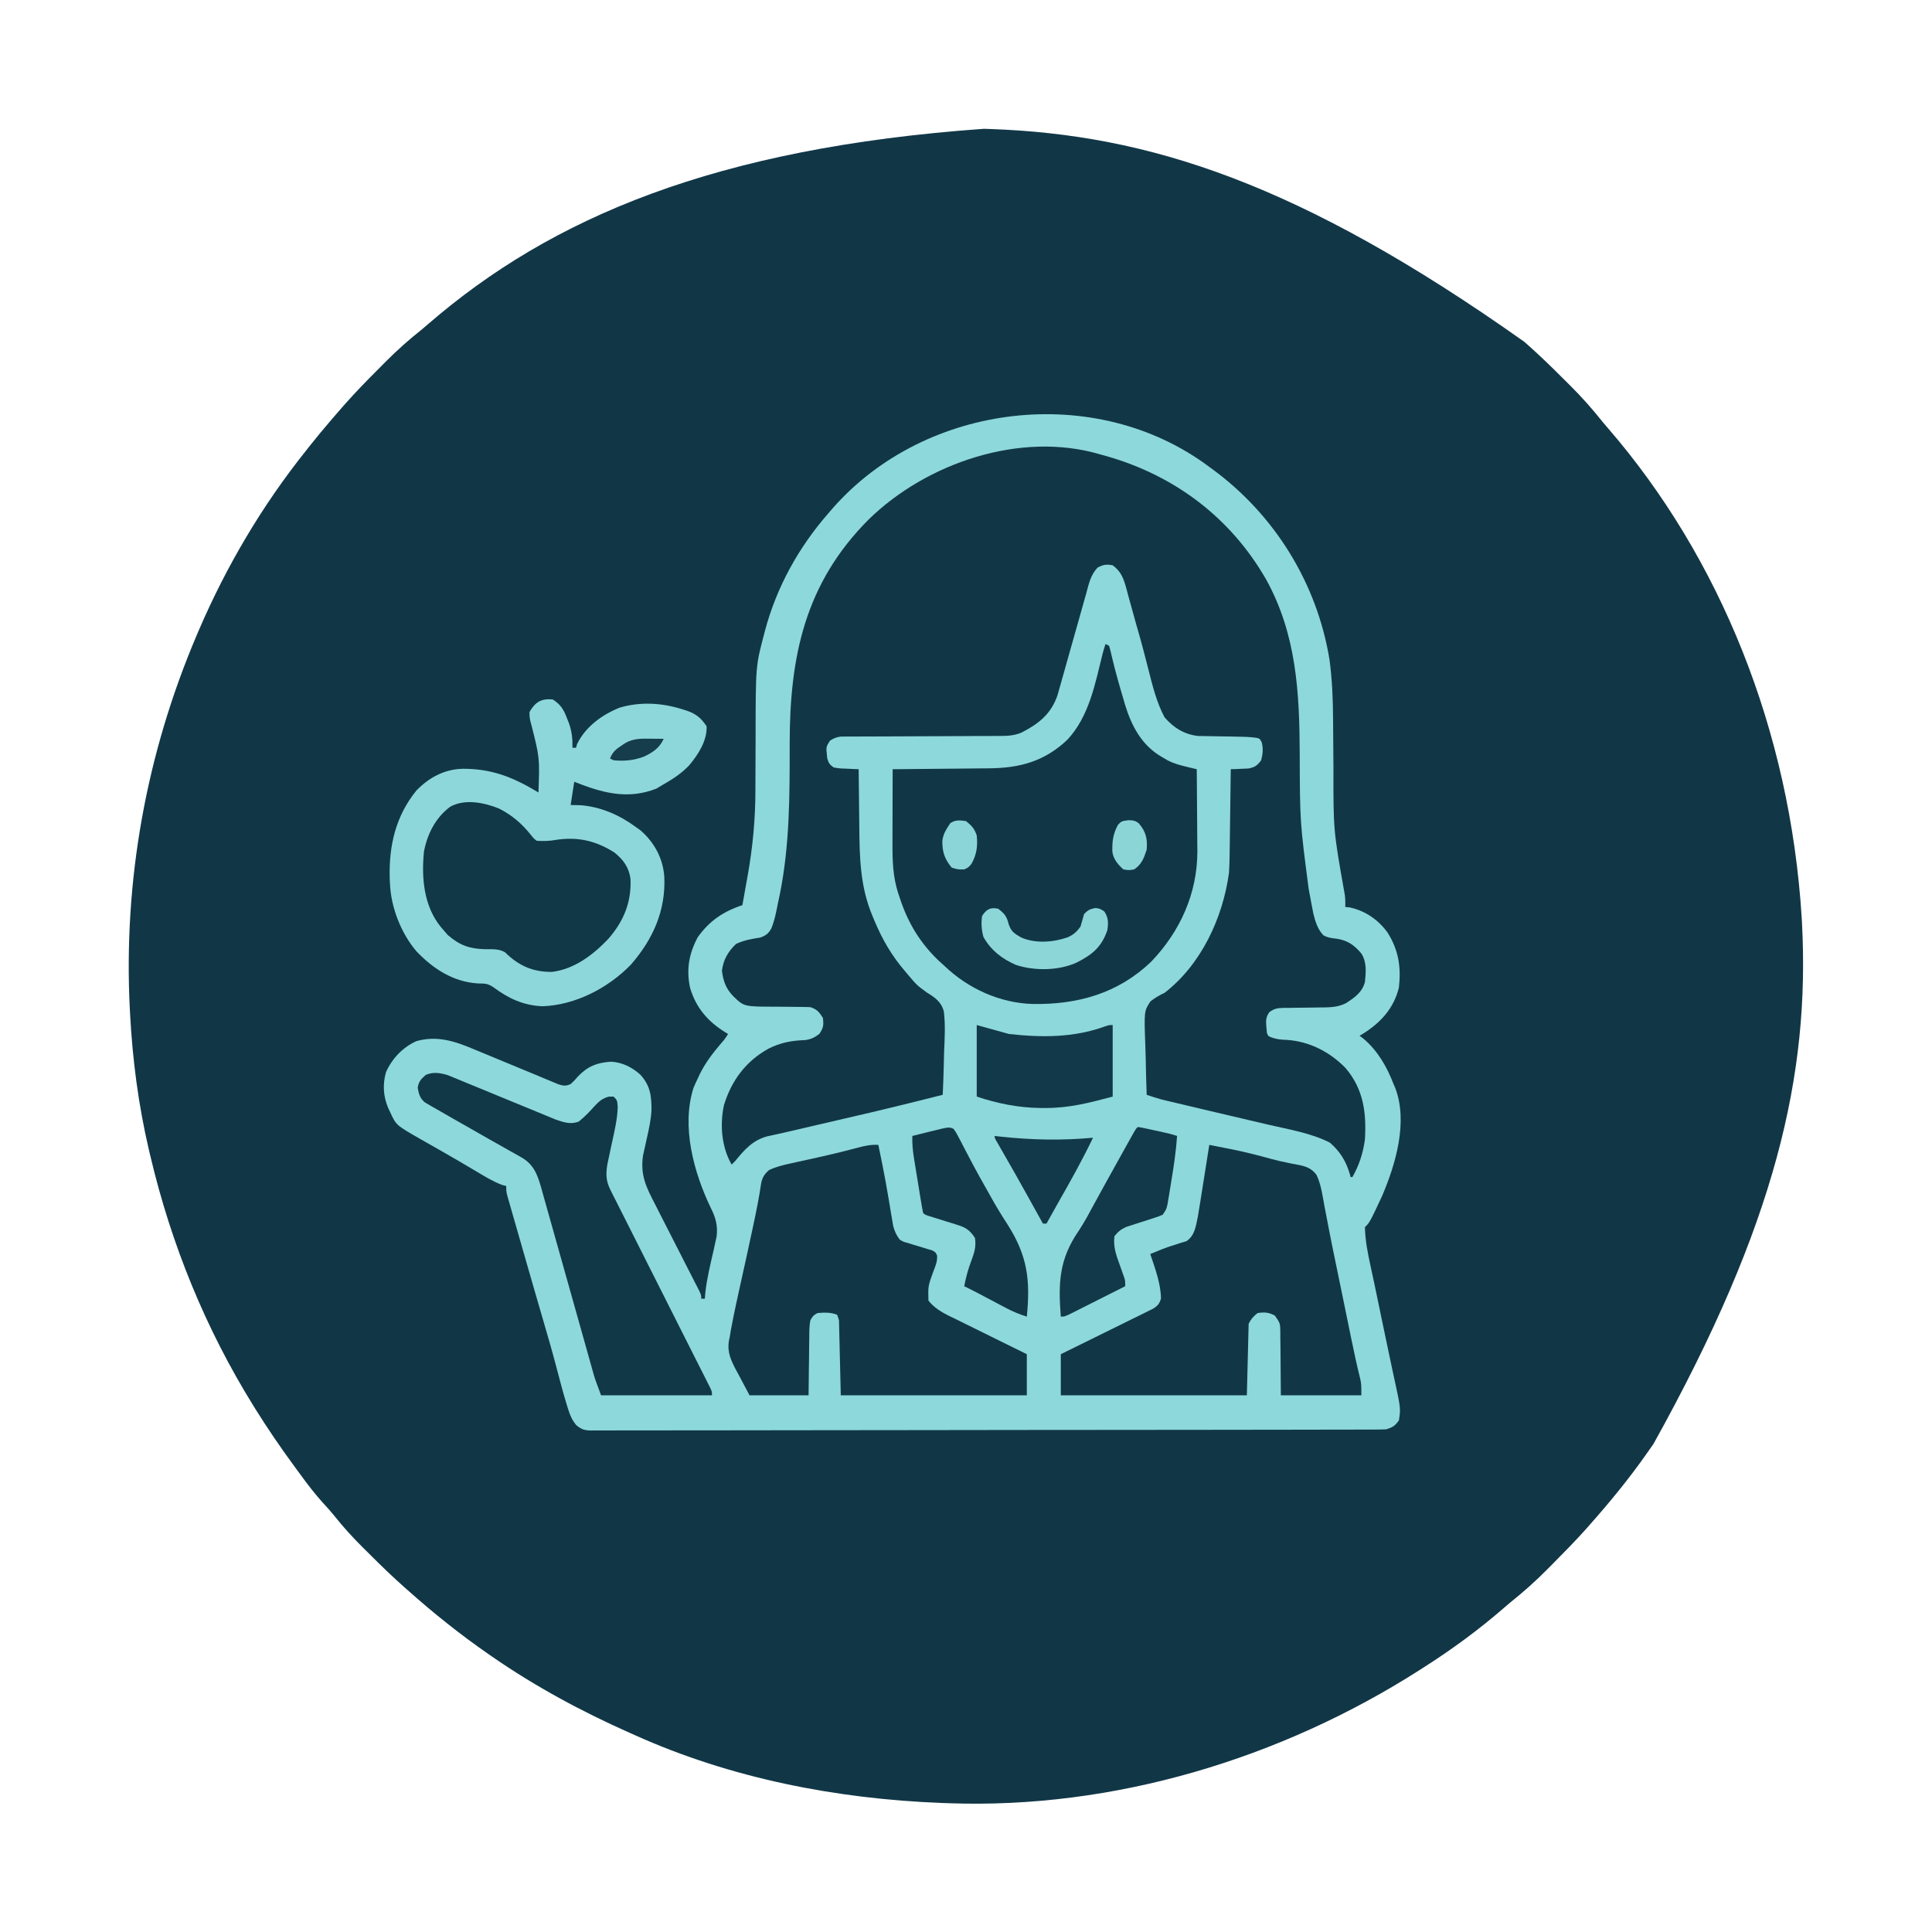 <?xml version="1.0" encoding="UTF-8"?>
<svg version="1.1" xmlns="http://www.w3.org/2000/svg" width="1080" height="1080">
<path d="M0 0 C1.235 0.041 2.47 0.082 3.742 0.125 C91.721 3.23 176.456 30.088 302 119 C302.738 119.649 303.476 120.298 304.236 120.966 C310.684 126.69 316.848 132.661 322.941 138.756 C324.559 140.371 326.185 141.979 327.811 143.586 C334.328 150.068 340.278 156.793 346 164 C346.947 165.125 347.9 166.244 348.863 167.355 C411.318 239.572 450.724 336.022 457.188 441.438 C457.231 442.234 457.274 443.031 457.318 443.852 C461.787 528.771 442.762 612.1 374.279 735.199 C373.005 736.992 371.744 738.794 370.484 740.598 C360.787 754.415 350.191 767.37 339 780 C338.188 780.926 337.376 781.851 336.539 782.805 C330.581 789.457 324.316 795.812 318.026 802.149 C317.026 803.157 316.028 804.167 315.031 805.178 C308.371 811.922 301.416 818.085 294 824 C292.922 824.912 291.849 825.83 290.785 826.758 C276.745 838.965 261.69 850.01 246 860 C245.242 860.486 244.484 860.973 243.703 861.474 C166.074 911.12 72.569 939.425 -20 936 C-21.267 935.954 -22.534 935.907 -23.839 935.859 C-82.396 933.584 -141.333 922.138 -195 898 C-195.923 897.59 -196.847 897.18 -197.798 896.758 C-224.848 884.738 -250.644 870.859 -275 854 C-275.563 853.612 -276.126 853.223 -276.707 852.823 C-292.562 841.839 -307.609 829.835 -322 817 C-322.738 816.35 -323.476 815.699 -324.236 815.029 C-330.531 809.438 -336.563 803.623 -342.514 797.671 C-344.059 796.128 -345.612 794.593 -347.166 793.059 C-352.807 787.448 -358.069 781.714 -363.011 775.462 C-365.081 772.899 -367.261 770.479 -369.5 768.062 C-373.907 763.208 -377.842 758.097 -381.694 752.794 C-383.145 750.801 -384.608 748.817 -386.07 746.832 C-393.433 736.791 -400.407 726.562 -407 716 C-407.381 715.392 -407.762 714.783 -408.154 714.156 C-435.074 670.875 -454.321 623.587 -466 574 C-466.345 572.553 -466.345 572.553 -466.698 571.078 C-472.612 545.917 -475.96 520.168 -477.312 494.375 C-477.352 493.629 -477.391 492.882 -477.432 492.113 C-481.077 420.22 -468.208 349.193 -440 283 C-439.647 282.17 -439.294 281.341 -438.931 280.486 C-423.54 244.604 -403.397 210.507 -379 180 C-378.352 179.171 -377.703 178.342 -377.035 177.488 C-373.156 172.562 -369.136 167.765 -365.062 163 C-364.364 162.182 -364.364 162.182 -363.651 161.348 C-362.11 159.557 -360.558 157.776 -359 156 C-358.357 155.267 -357.714 154.533 -357.052 153.778 C-351.323 147.325 -345.344 141.157 -339.244 135.059 C-337.629 133.441 -336.021 131.815 -334.414 130.189 C-327.932 123.672 -321.207 117.722 -314 112 C-312.875 111.053 -311.756 110.1 -310.645 109.137 C-241.828 49.622 -150.055 10.693 0 0 Z " fill="#113747" transform="translate(550,72)"/>
<path d="M0 0 C0.796 0.581 0.796 0.581 1.608 1.173 C36.496 26.701 60.214 64.97 67.188 107.688 C68.703 118.87 69.146 130.014 69.199 141.284 C69.211 143.615 69.231 145.947 69.252 148.278 C69.313 154.897 69.367 161.517 69.401 168.136 C69.358 203.14 69.358 203.14 75.449 237.484 C76.083 240.378 76.091 243.047 76 246 C76.825 246.083 77.65 246.165 78.5 246.25 C87.234 248.122 94.568 253.208 99.766 260.465 C105.854 270.292 107.267 279.619 106 291 C103.149 302.747 95.738 310.74 85.688 317.004 C85.131 317.333 84.574 317.661 84 318 C84.732 318.545 85.464 319.091 86.219 319.652 C94.123 326.324 99.356 335.44 103 345 C103.318 345.728 103.637 346.457 103.965 347.207 C111.18 366.193 104.191 389.725 96.621 407.539 C89.713 422.287 89.713 422.287 87 425 C87.155 432.418 88.599 439.655 90.188 446.875 C90.642 449 91.097 451.125 91.551 453.25 C91.789 454.355 92.027 455.459 92.272 456.598 C93.759 463.548 95.184 470.511 96.615 477.473 C97.869 483.566 99.136 489.655 100.442 495.737 C101.099 498.804 101.748 501.872 102.397 504.941 C102.712 506.419 103.03 507.897 103.352 509.373 C107.028 526.254 107.028 526.254 106 533 C103.809 536.098 102.589 536.804 99 538 C96.53 538.099 94.087 538.141 91.617 538.137 C90.855 538.14 90.094 538.142 89.309 538.145 C86.736 538.153 84.162 538.153 81.589 538.154 C79.734 538.158 77.879 538.162 76.024 538.167 C70.909 538.179 65.795 538.185 60.681 538.189 C55.171 538.195 49.662 538.207 44.153 538.218 C30.841 538.242 17.53 538.257 4.218 538.27 C0.461 538.273 -3.296 538.277 -7.054 538.281 C-30.371 538.307 -53.688 538.329 -77.005 538.341 C-82.408 538.344 -87.81 538.347 -93.212 538.35 C-94.219 538.351 -94.219 538.351 -95.246 538.351 C-117.017 538.363 -138.788 538.394 -160.559 538.436 C-183.568 538.48 -206.577 538.506 -229.587 538.511 C-242.133 538.515 -254.679 538.526 -267.225 538.559 C-277.906 538.587 -288.587 538.598 -299.267 538.587 C-304.72 538.582 -310.173 538.585 -315.625 538.609 C-320.613 538.632 -325.601 538.631 -330.588 538.612 C-332.397 538.609 -334.205 538.615 -336.013 538.63 C-338.464 538.649 -340.914 538.637 -343.365 538.618 C-344.427 538.637 -344.427 538.637 -345.511 538.657 C-349.332 538.59 -350.893 538.087 -353.894 535.64 C-356.231 532.71 -357.261 530.386 -358.375 526.812 C-358.674 525.864 -358.674 525.864 -358.979 524.896 C-361.247 517.526 -363.202 510.055 -365.15 502.595 C-367.3 494.399 -369.652 486.27 -372.035 478.139 C-375.605 465.953 -379.117 453.751 -382.615 441.544 C-383.639 437.97 -384.665 434.397 -385.694 430.824 C-386.711 427.296 -387.723 423.767 -388.733 420.238 C-389.114 418.908 -389.497 417.579 -389.88 416.251 C-390.41 414.416 -390.935 412.58 -391.459 410.743 C-391.757 409.703 -392.056 408.663 -392.364 407.591 C-393 405 -393 405 -393 402 C-393.768 401.798 -394.537 401.595 -395.328 401.387 C-400.489 399.437 -405.021 396.634 -409.75 393.812 C-411.887 392.549 -414.026 391.286 -416.164 390.023 C-417.277 389.366 -418.39 388.708 -419.536 388.03 C-423.056 385.96 -426.599 383.933 -430.148 381.914 C-431.326 381.242 -432.503 380.571 -433.681 379.899 C-435.933 378.616 -438.187 377.338 -440.444 376.064 C-454.555 368 -454.555 368 -457.812 360.875 C-458.211 360.027 -458.609 359.179 -459.02 358.305 C-461.761 351.86 -462.183 345.033 -460.199 338.27 C-456.773 330.675 -450.894 324.475 -443.25 321 C-431.502 317.708 -421.423 321.132 -410.652 325.723 C-409.224 326.31 -407.795 326.896 -406.365 327.479 C-402.638 329.004 -398.922 330.553 -395.209 332.111 C-389.238 334.612 -383.255 337.082 -377.265 339.538 C-375.182 340.398 -373.106 341.273 -371.03 342.149 C-369.758 342.676 -368.487 343.201 -367.215 343.727 C-365.555 344.423 -365.555 344.423 -363.861 345.133 C-360.946 346.016 -359.751 346.209 -357 345 C-354.882 343.019 -354.882 343.019 -352.812 340.625 C-347.327 334.978 -342.331 333.06 -334.562 332.5 C-328.274 332.753 -322.772 335.542 -318.105 339.68 C-312.481 345.838 -311.779 351.525 -311.822 359.65 C-312.113 365.126 -313.289 370.351 -314.5 375.688 C-314.977 377.815 -315.446 379.943 -315.906 382.074 C-316.116 382.998 -316.325 383.922 -316.541 384.874 C-318.166 395.941 -314.759 402.658 -309.781 412.246 C-309.04 413.707 -308.3 415.169 -307.562 416.632 C-305.624 420.462 -303.666 424.28 -301.702 428.096 C-298.93 433.494 -296.185 438.907 -293.438 444.318 C-291.977 447.196 -290.507 450.07 -289.031 452.942 C-288.364 454.247 -287.697 455.552 -287.029 456.857 C-286.15 458.569 -286.15 458.569 -285.253 460.314 C-284 463 -284 463 -284 465 C-283.34 465 -282.68 465 -282 465 C-281.899 463.817 -281.799 462.633 -281.695 461.414 C-280.8 453.328 -278.786 445.41 -276.996 437.484 C-276.592 435.617 -276.592 435.617 -276.18 433.711 C-275.929 432.59 -275.679 431.469 -275.421 430.314 C-274.648 424.236 -275.945 419.565 -278.688 414.188 C-288.155 394.385 -295.191 368.949 -288.375 347.25 C-287.638 345.476 -286.847 343.724 -286 342 C-285.576 341.086 -285.152 340.172 -284.715 339.23 C-281.552 332.931 -277.524 327.66 -272.953 322.312 C-270.892 319.961 -270.892 319.961 -269 317 C-269.568 316.66 -270.137 316.319 -270.723 315.969 C-280.432 309.874 -286.98 302.262 -290.25 291.188 C-292.419 280.958 -290.908 272.243 -286 263 C-279.58 253.826 -271.53 248.432 -261 245 C-260.197 240.564 -259.41 236.126 -258.625 231.688 C-258.403 230.464 -258.182 229.24 -257.953 227.979 C-255.188 212.24 -253.712 196.642 -253.726 180.663 C-253.727 178.105 -253.713 175.548 -253.697 172.991 C-253.651 165.735 -253.626 158.479 -253.619 151.223 C-253.566 111.354 -253.566 111.354 -249 94 C-248.786 93.179 -248.571 92.358 -248.35 91.512 C-241.846 67.088 -229.558 44.995 -213 26 C-212.147 25.013 -211.293 24.025 -210.414 23.008 C-158.491 -35.99 -63.339 -47.46 0 0 Z " fill="#8DD8DA" transform="translate(676,261)"/>
<path d="M0 0 C1.268 0.352 2.537 0.704 3.844 1.066 C41.842 11.992 72.951 35.419 92.75 69.875 C109.795 100.704 111.424 133.15 111.553 167.59 C111.672 205.415 111.672 205.415 116.55 242.872 C116.947 244.924 117.325 246.979 117.701 249.035 C117.955 250.375 118.209 251.715 118.465 253.055 C118.688 254.225 118.911 255.395 119.14 256.601 C120.279 261.103 121.539 265.515 124.859 268.891 C127.391 270.203 129.418 270.475 132.25 270.75 C138.356 271.715 142.047 274.305 146 279 C149.117 283.874 148.563 289.432 148 295 C146.406 300.83 142.206 303.655 137.316 306.836 C132.566 309.223 127.652 309.144 122.434 309.176 C120.964 309.199 119.495 309.223 118.025 309.248 C115.726 309.283 113.426 309.313 111.126 309.326 C108.895 309.341 106.665 309.382 104.434 309.426 C103.748 309.424 103.063 309.422 102.356 309.42 C99.037 309.505 97.248 309.816 94.555 311.817 C92.326 314.946 92.665 317.244 93 321 C93.093 322.145 93.093 322.145 93.188 323.312 C93.898 325.232 93.898 325.232 96.207 326.086 C99.119 327.039 101.447 327.233 104.5 327.312 C117.101 328.211 128.46 334.055 137.188 343.062 C147.289 354.922 148.875 368.092 148 383 C146.944 390.677 144.824 397.275 141 404 C140.67 404 140.34 404 140 404 C139.853 403.443 139.706 402.886 139.555 402.312 C137.42 395.049 134.138 389.756 128.438 384.75 C117.959 379.415 105.739 377.418 94.352 374.779 C87.648 373.221 80.95 371.639 74.25 370.062 C72.781 369.717 71.313 369.371 69.844 369.026 C65.562 368.018 61.281 367.01 57 366 C55.721 365.699 54.443 365.397 53.125 365.086 C49.666 364.269 46.208 363.448 42.75 362.625 C41.235 362.267 41.235 362.267 39.688 361.903 C38.288 361.568 38.288 361.568 36.859 361.227 C36.06 361.037 35.26 360.847 34.437 360.651 C31.58 359.888 28.797 358.958 26 358 C25.746 351.169 25.571 344.339 25.451 337.504 C25.401 335.182 25.332 332.86 25.246 330.539 C24.542 311.221 24.542 311.221 28.112 305.782 C30.67 303.738 33.051 302.394 36 301 C56.425 285.219 68.555 259.197 72 234 C72.304 229.413 72.37 224.834 72.414 220.238 C72.433 218.966 72.453 217.695 72.473 216.384 C72.522 213.042 72.563 209.7 72.601 206.358 C72.641 202.932 72.692 199.506 72.742 196.08 C72.838 189.387 72.923 182.693 73 176 C74.338 175.961 74.338 175.961 75.703 175.922 C76.874 175.865 78.044 175.808 79.25 175.75 C80.41 175.704 81.57 175.657 82.766 175.609 C86.522 174.902 87.726 174.02 90 171 C90.928 167.356 91.174 164.801 90.375 161.125 C89.205 158.809 89.205 158.809 86.88 158.38 C83.415 157.923 80.034 157.836 76.539 157.789 C75.083 157.761 73.628 157.732 72.172 157.703 C69.899 157.662 67.626 157.625 65.353 157.599 C63.143 157.571 60.935 157.525 58.727 157.477 C57.413 157.457 56.098 157.437 54.745 157.417 C46.991 156.554 41.082 152.833 36 147 C31.528 138.595 29.265 129.295 26.938 120.125 C26.281 117.586 25.624 115.047 24.965 112.508 C24.48 110.635 24.48 110.635 23.986 108.725 C22.715 103.922 21.347 99.148 19.967 94.375 C19.032 91.11 18.137 87.837 17.254 84.559 C16.69 82.518 16.127 80.478 15.562 78.438 C15.289 77.398 15.015 76.358 14.732 75.287 C13.119 69.538 11.886 65.608 7 62 C3.456 61.336 1.728 61.615 -1.449 63.296 C-5.397 67.481 -6.318 72.355 -7.812 77.824 C-8.149 78.999 -8.485 80.174 -8.831 81.384 C-9.904 85.147 -10.953 88.917 -12 92.688 C-12.704 95.176 -13.41 97.663 -14.117 100.15 C-15.477 104.941 -16.832 109.733 -18.181 114.528 C-18.491 115.631 -18.801 116.734 -19.121 117.871 C-19.676 119.847 -20.23 121.824 -20.782 123.801 C-21.447 126.174 -22.12 128.544 -22.797 130.914 C-23.151 132.17 -23.505 133.427 -23.87 134.721 C-27.493 145.235 -34.472 150.661 -44.037 155.553 C-48.592 157.477 -52.933 157.426 -57.819 157.401 C-58.779 157.408 -59.739 157.415 -60.729 157.422 C-63.886 157.442 -67.042 157.441 -70.199 157.441 C-72.399 157.453 -74.599 157.467 -76.799 157.481 C-82.58 157.518 -88.36 157.538 -94.14 157.553 C-103.403 157.578 -112.665 157.617 -121.927 157.675 C-125.162 157.691 -128.397 157.695 -131.632 157.698 C-133.611 157.708 -135.59 157.718 -137.569 157.729 C-138.92 157.725 -138.92 157.725 -140.297 157.721 C-141.126 157.728 -141.954 157.735 -142.808 157.742 C-143.525 157.743 -144.242 157.745 -144.981 157.747 C-147.392 158.049 -148.945 158.708 -151 160 C-153.172 163.259 -153.236 163.821 -152.812 167.5 C-152.736 168.273 -152.66 169.047 -152.582 169.844 C-151.852 172.547 -151.262 173.335 -149 175 C-145.578 175.582 -145.578 175.582 -141.812 175.688 C-139.904 175.786 -139.904 175.786 -137.957 175.887 C-136.981 175.924 -136.005 175.961 -135 176 C-134.994 176.681 -134.988 177.362 -134.982 178.063 C-134.924 184.548 -134.851 191.033 -134.764 197.518 C-134.72 200.851 -134.682 204.183 -134.654 207.515 C-134.497 225.314 -134.242 241.634 -127.188 258.25 C-126.835 259.101 -126.482 259.951 -126.119 260.828 C-121.669 271.394 -116.493 280.292 -109 289 C-108.31 289.824 -107.621 290.647 -106.91 291.496 C-102.445 296.735 -102.445 296.735 -96.938 300.792 C-92.32 303.617 -88.732 306.071 -87.367 311.533 C-86.479 319.049 -86.909 326.585 -87.25 334.125 C-87.31 336.44 -87.365 338.755 -87.414 341.07 C-87.546 346.717 -87.746 352.358 -88 358 C-106.159 362.597 -124.334 367.065 -142.6 371.222 C-149.009 372.689 -155.41 374.19 -161.812 375.688 C-164.236 376.254 -166.659 376.82 -169.082 377.387 C-170.227 377.656 -171.371 377.924 -172.551 378.201 C-174.905 378.746 -177.262 379.278 -179.621 379.797 C-180.774 380.052 -181.926 380.307 -183.113 380.57 C-184.141 380.793 -185.169 381.017 -186.228 381.247 C-194.269 383.432 -198.886 388.738 -204 395 C-204.66 395.66 -205.32 396.32 -206 397 C-211.669 387.207 -212.659 374.747 -210.312 363.789 C-206.048 349.966 -198.167 339.347 -185.496 332.25 C-178.61 328.802 -172.495 327.651 -164.797 327.406 C-161.527 326.931 -159.656 325.942 -157 324 C-154.658 320.487 -154.504 319.135 -155 315 C-157.151 311.662 -158.204 310.265 -162 309 C-164.563 308.906 -167.104 308.863 -169.668 308.859 C-171.217 308.841 -172.766 308.821 -174.314 308.801 C-176.746 308.772 -179.176 308.75 -181.608 308.75 C-199.055 308.725 -199.055 308.725 -205 303 C-209.187 298.703 -210.659 294.579 -211.438 288.688 C-210.705 282.517 -207.983 277.884 -203.5 273.625 C-199.112 271.588 -194.79 270.846 -190.023 270.102 C-186.889 268.96 -185.519 267.982 -183.858 265.084 C-181.858 260.227 -180.959 255.07 -179.938 249.938 C-179.695 248.824 -179.452 247.711 -179.201 246.564 C-173.475 218.573 -173.554 190.328 -173.563 161.905 C-173.579 113.173 -165.115 72.245 -129.521 36.491 C-97.178 4.791 -44.444 -13.174 0 0 Z " fill="#113747" transform="translate(615,254)"/>
<path d="M0 0 C0.99 0.495 0.99 0.495 2 1 C2.624 3.123 3.144 5.277 3.625 7.438 C5.452 15.16 7.6 22.773 9.875 30.375 C10.348 32.014 10.348 32.014 10.831 33.685 C14.517 45.846 20.253 56.742 31.562 63.188 C32.678 63.841 33.793 64.495 34.941 65.168 C38.275 66.86 41.625 67.74 45.254 68.615 C46.331 68.876 47.408 69.138 48.518 69.408 C49.337 69.603 50.156 69.799 51 70 C51.077 77.719 51.129 85.438 51.165 93.157 C51.18 95.777 51.2 98.398 51.226 101.018 C51.263 104.806 51.28 108.594 51.293 112.383 C51.308 113.535 51.324 114.688 51.34 115.876 C51.345 139.403 41.697 160.717 25.535 177.57 C7.001 195.37 -15.624 201.628 -40.738 201.234 C-59.103 200.684 -76.719 192.673 -90 180 C-90.92 179.169 -91.841 178.337 -92.789 177.48 C-103.529 167.377 -110.416 156.024 -115 142 C-115.46 140.637 -115.46 140.637 -115.93 139.246 C-118.903 129.972 -119.141 121.079 -119.098 111.406 C-119.096 110.219 -119.095 109.032 -119.093 107.808 C-119.088 104.039 -119.075 100.269 -119.062 96.5 C-119.057 93.935 -119.053 91.37 -119.049 88.805 C-119.038 82.536 -119.021 76.268 -119 70 C-117.781 69.991 -117.781 69.991 -116.537 69.982 C-108.829 69.924 -101.122 69.852 -93.415 69.764 C-89.453 69.72 -85.492 69.68 -81.531 69.654 C-77.699 69.627 -73.867 69.587 -70.035 69.537 C-68.582 69.52 -67.13 69.509 -65.677 69.502 C-48.193 69.419 -34.197 65.747 -21.285 53.469 C-9.046 40.246 -5.813 22.172 -1.585 5.23 C-1.123 3.468 -0.576 1.728 0 0 Z " fill="#113747" transform="translate(618,360)"/>
<path d="M0 0 C4.238 2.757 5.949 5.323 7.75 10 C8.157 11.031 8.565 12.062 8.984 13.125 C10.701 17.983 11.1 21.807 11 27 C11.66 27 12.32 27 13 27 C13.278 26.01 13.278 26.01 13.562 25 C18.223 15.274 27.602 8.477 37.438 4.562 C49.177 1.12 61.326 1.909 72.875 5.625 C73.618 5.86 74.36 6.095 75.125 6.337 C80.282 8.199 82.944 10.428 86 15 C86.31 23.061 81.365 30.673 76.375 36.688 C71.881 41.496 66.691 44.767 61 48 C60.01 48.598 59.02 49.196 58 49.812 C41.814 56.22 27.4 52.16 12 46 C11.34 50.29 10.68 54.58 10 59 C11.836 59.041 13.671 59.083 15.562 59.125 C26.527 59.963 37.155 64.494 46 71 C47.011 71.722 48.021 72.444 49.062 73.188 C56.826 79.954 61.603 88.853 62.348 99.039 C63.216 117.948 56.1 133.905 43.758 148.145 C31.113 161.237 12.752 170.821 -5.625 171.5 C-16.217 171.113 -24.611 167.234 -33 161 C-36.447 158.702 -37.761 158.81 -41.812 158.75 C-55.744 157.849 -66.763 150.645 -76.188 140.812 C-84.787 130.709 -90.448 116.286 -91 103 C-91.052 101.925 -91.103 100.85 -91.156 99.742 C-91.608 81.705 -87.821 65.189 -76.25 50.938 C-69.113 43.56 -60.441 38.947 -50.214 38.758 C-33.882 38.699 -21.868 43.62 -8 52 C-7.299 32.606 -7.299 32.606 -12 14 C-12.824 11.376 -13.057 9.81 -13 7 C-9.768 1.413 -6.393 -0.627 0 0 Z " fill="#8DD7DA" transform="translate(309,391)"/>
<path d="M0 0 C0.567 2.749 1.129 5.499 1.688 8.25 C1.865 9.121 2.042 9.992 2.224 10.889 C3.324 16.376 4.335 21.87 5.273 27.387 C5.488 28.637 5.702 29.888 5.923 31.177 C6.344 33.655 6.757 36.135 7.161 38.616 C7.357 39.763 7.552 40.909 7.754 42.09 C8.006 43.619 8.006 43.619 8.264 45.179 C9.08 48.307 10.041 50.427 12 53 C14.149 54.232 14.149 54.232 16.633 54.879 C17.965 55.301 17.965 55.301 19.324 55.732 C20.248 56.006 21.173 56.28 22.125 56.562 C23.966 57.111 25.802 57.674 27.633 58.254 C28.446 58.494 29.26 58.735 30.098 58.983 C32 60 32 60 32.835 61.897 C33.099 65.266 31.735 68.151 30.562 71.25 C27.79 78.96 27.79 78.96 28 87 C32.282 92.488 38.279 94.958 44.426 97.957 C45.529 98.505 46.631 99.053 47.767 99.617 C51.278 101.358 54.795 103.086 58.312 104.812 C60.7 105.992 63.085 107.175 65.471 108.357 C71.309 111.249 77.153 114.128 83 117 C83 124.59 83 132.18 83 140 C48.68 140 14.36 140 -21 140 C-21.495 119.21 -21.495 119.21 -22 98 C-22.33 97.01 -22.66 96.02 -23 95 C-26.497 93.52 -30.276 93.667 -34 94 C-36.371 95.354 -36.371 95.354 -38 98 C-38.614 101.187 -38.605 104.339 -38.609 107.578 C-38.626 108.505 -38.642 109.431 -38.659 110.386 C-38.708 113.341 -38.729 116.295 -38.75 119.25 C-38.778 121.255 -38.808 123.26 -38.84 125.266 C-38.917 130.177 -38.958 135.087 -39 140 C-49.89 140 -60.78 140 -72 140 C-74.001 136.226 -76.001 132.451 -78.062 128.562 C-79.016 126.806 -79.016 126.806 -79.989 125.014 C-83.351 118.477 -84.819 114.168 -83 107 C-82.821 105.868 -82.642 104.736 -82.457 103.57 C-80.675 94.046 -78.604 84.597 -76.483 75.143 C-74.512 66.346 -72.589 57.54 -70.711 48.724 C-70.408 47.304 -70.105 45.885 -69.8 44.467 C-68.155 36.8 -66.621 29.148 -65.5 21.383 C-64.8 18.047 -63.575 16.207 -61 14 C-57.237 12.276 -53.469 11.333 -49.434 10.449 C-48.152 10.165 -46.871 9.881 -45.55 9.588 C-44.179 9.288 -42.808 8.988 -41.438 8.688 C-38.636 8.068 -35.835 7.445 -33.035 6.82 C-32.344 6.666 -31.653 6.512 -30.941 6.353 C-24.251 4.85 -17.603 3.191 -10.978 1.423 C-7.24 0.448 -3.872 -0.253 0 0 Z " fill="#113747" transform="translate(491,640)"/>
<path d="M0 0 C3.132 0.61 6.264 1.226 9.395 1.844 C10.267 2.014 11.14 2.183 12.039 2.358 C19.574 3.85 26.961 5.745 34.363 7.785 C37.491 8.632 40.616 9.358 43.793 9.996 C44.564 10.156 45.334 10.316 46.128 10.48 C47.576 10.775 49.028 11.051 50.483 11.305 C54.51 12.14 57.48 13.408 59.945 16.797 C62.544 22.222 63.294 28.372 64.375 34.25 C64.669 35.773 64.966 37.295 65.264 38.816 C65.881 41.976 66.49 45.137 67.093 48.299 C68.348 54.85 69.707 61.379 71.066 67.909 C71.793 71.411 72.514 74.915 73.234 78.418 C73.378 79.115 73.521 79.812 73.669 80.53 C74.588 84.99 75.502 89.451 76.415 93.912 C77.042 96.976 77.67 100.04 78.298 103.103 C78.593 104.547 78.888 105.991 79.183 107.435 C80.801 115.368 82.492 123.266 84.458 131.122 C85 134 85 134 85 140 C70.15 140 55.3 140 40 140 C39.812 119.25 39.812 119.25 39.792 112.716 C39.766 111.003 39.738 109.291 39.707 107.578 C39.711 106.692 39.715 105.805 39.719 104.892 C39.627 99.653 39.627 99.653 36.678 95.433 C33.155 93.548 30.94 93.427 27 94 C24.635 95.867 23.34 97.321 22 100 C21.67 113.2 21.34 126.4 21 140 C-13.32 140 -47.64 140 -83 140 C-83 132.41 -83 124.82 -83 117 C-80.562 115.805 -80.562 115.805 -78.075 114.585 C-72.705 111.949 -67.342 109.301 -61.981 106.646 C-58.731 105.037 -55.479 103.432 -52.222 101.837 C-49.079 100.298 -45.941 98.747 -42.808 97.188 C-41.029 96.307 -39.244 95.438 -37.46 94.57 C-36.379 94.03 -35.298 93.489 -34.184 92.933 C-33.229 92.462 -32.274 91.991 -31.291 91.506 C-28.756 89.84 -27.936 88.857 -27 86 C-27.145 77.29 -30.277 69.19 -33 61 C-31.605 60.436 -30.209 59.874 -28.812 59.312 C-27.91 58.941 -27.008 58.57 -26.078 58.188 C-23.93 57.359 -21.748 56.615 -19.547 55.938 C-18.397 55.566 -17.247 55.195 -16.062 54.812 C-14.981 54.489 -13.899 54.165 -12.785 53.832 C-8.196 50.813 -7.586 45.732 -6.471 40.533 C-5.999 37.932 -5.578 35.328 -5.176 32.715 C-4.949 31.302 -4.949 31.302 -4.718 29.861 C-4.242 26.888 -3.777 23.913 -3.312 20.938 C-2.99 18.907 -2.666 16.876 -2.342 14.846 C-1.553 9.898 -0.774 4.95 0 0 Z " fill="#113747" transform="translate(676,640)"/>
<path d="M0 0 C1.154 0.477 2.307 0.953 3.496 1.444 C4.139 1.706 4.782 1.968 5.445 2.238 C7.553 3.098 9.654 3.976 11.755 4.853 C13.23 5.457 14.706 6.06 16.182 6.662 C20.056 8.244 23.925 9.84 27.793 11.44 C33.981 13.999 40.175 16.545 46.374 19.078 C48.53 19.962 50.682 20.857 52.833 21.752 C54.164 22.298 55.496 22.844 56.828 23.39 C57.981 23.867 59.135 24.345 60.323 24.836 C64.749 26.355 68.82 27.751 73.259 25.896 C76.665 23.182 79.566 20.063 82.468 16.833 C84.863 14.306 86.521 13.024 89.884 12.021 C90.801 12.008 91.717 11.995 92.662 11.982 C94.662 13.982 94.662 13.982 94.974 17.657 C94.818 24.619 93.126 31.389 91.662 38.169 C91.23 40.186 90.8 42.203 90.378 44.222 C89.996 46.046 89.605 47.868 89.213 49.689 C88.284 55.238 88.347 59.109 90.902 64.17 C91.398 65.168 91.894 66.166 92.406 67.194 C92.958 68.273 93.509 69.352 94.078 70.463 C94.653 71.612 95.229 72.76 95.822 73.944 C97.396 77.085 98.984 80.219 100.576 83.352 C102.238 86.632 103.887 89.92 105.536 93.206 C108.661 99.428 111.798 105.643 114.939 111.856 C120.57 122.994 126.182 134.142 131.789 145.292 C133.758 149.206 135.732 153.117 137.71 157.026 C138.642 158.87 139.572 160.714 140.502 162.559 C141.637 164.811 142.776 167.062 143.918 169.311 C144.414 170.298 144.91 171.285 145.422 172.302 C145.857 173.162 146.292 174.023 146.74 174.91 C147.662 176.982 147.662 176.982 147.662 178.982 C127.202 178.982 106.742 178.982 85.662 178.982 C82.287 169.983 82.287 169.983 81.075 165.656 C80.799 164.678 80.523 163.699 80.239 162.691 C79.947 161.645 79.656 160.598 79.355 159.52 C79.039 158.397 78.724 157.274 78.398 156.117 C77.716 153.691 77.035 151.264 76.355 148.837 C75.279 144.994 74.197 141.152 73.113 137.312 C70.032 126.395 66.957 115.478 63.898 104.555 C62.205 98.511 60.504 92.469 58.794 86.429 C57.892 83.239 56.995 80.048 56.104 76.854 C55.112 73.295 54.106 69.739 53.098 66.184 C52.808 65.134 52.519 64.083 52.22 63.001 C50.096 55.591 48.035 49.847 41.005 45.896 C40.079 45.365 39.152 44.835 38.197 44.288 C37.195 43.733 36.194 43.178 35.162 42.607 C34.119 42.014 33.076 41.421 32.002 40.81 C29.163 39.198 26.318 37.598 23.471 36 C18.465 33.182 13.484 30.319 8.497 27.467 C6.701 26.442 4.904 25.42 3.105 24.4 C-0.05 22.606 -3.196 20.798 -6.338 18.982 C-7.168 18.509 -7.999 18.036 -8.854 17.549 C-9.571 17.126 -10.287 16.703 -11.026 16.267 C-11.628 15.916 -12.23 15.566 -12.85 15.205 C-15.576 12.965 -16.26 10.443 -16.838 7.044 C-16.262 3.516 -15.015 2.175 -12.334 -0.135 C-8.251 -1.941 -4.161 -1.269 0 0 Z " fill="#113847" transform="translate(250.338,601.018)"/>
<path d="M0 0 C7.486 3.829 12.789 8.486 18 15 C19.376 16.736 19.376 16.736 21 18 C24.793 18.249 28.024 18.177 31.75 17.5 C43.92 15.628 53.966 17.949 64.367 24.488 C69.456 28.54 72.563 32.803 73.449 39.289 C74.056 52.306 69.657 62.915 61.121 72.758 C52.684 81.677 42.163 89.756 29.543 91.301 C18.772 91.354 10.984 87.901 3.312 80.336 C-0.225 78.292 -3.674 78.643 -7.688 78.625 C-16.608 78.358 -21.879 76.546 -28.688 70.688 C-29.832 69.357 -29.832 69.357 -31 68 C-31.492 67.437 -31.985 66.873 -32.492 66.293 C-42.15 54.497 -43.461 38.711 -42 24 C-40.094 14.115 -35.5 5.073 -27.375 -1 C-19.166 -5.628 -8.326 -3.359 0 0 Z " fill="#113847" transform="translate(279,452)"/>
<path d="M0 0 C1.81 0.238 1.81 0.238 4.148 0.742 C5.409 1.011 5.409 1.011 6.695 1.285 C7.58 1.48 8.464 1.674 9.375 1.875 C10.69 2.155 10.69 2.155 12.031 2.441 C15.423 3.173 18.705 3.902 22 5 C21.411 13.235 20.259 21.345 18.898 29.482 C18.559 31.523 18.231 33.566 17.904 35.609 C17.69 36.904 17.475 38.198 17.254 39.531 C17.061 40.702 16.869 41.873 16.67 43.08 C16 46 16 46 14 49 C11.725 50.011 11.725 50.011 8.914 50.902 C7.901 51.236 6.888 51.569 5.844 51.912 C3.706 52.593 1.568 53.273 -0.57 53.951 C-2.094 54.453 -2.094 54.453 -3.648 54.965 C-4.578 55.26 -5.508 55.555 -6.466 55.859 C-9.364 57.164 -10.994 58.546 -13 61 C-13.816 66.915 -11.991 71.779 -10 77.25 C-9.434 78.837 -8.871 80.426 -8.312 82.016 C-8.061 82.709 -7.81 83.403 -7.551 84.118 C-7 86 -7 86 -7 89 C-11.803 91.426 -16.608 93.847 -21.417 96.263 C-23.053 97.086 -24.688 97.911 -26.323 98.737 C-28.669 99.922 -31.018 101.102 -33.367 102.281 C-34.101 102.653 -34.834 103.025 -35.59 103.408 C-40.772 106 -40.772 106 -43 106 C-44.488 87.082 -43.964 73.859 -32.874 57.841 C-29.646 52.947 -26.918 47.772 -24.135 42.616 C-22.463 39.526 -20.764 36.451 -19.066 33.375 C-18.731 32.767 -18.396 32.158 -18.051 31.531 C-14.412 24.924 -10.743 18.334 -7.062 11.75 C-6.465 10.678 -5.868 9.607 -5.252 8.503 C-4.706 7.527 -4.16 6.552 -3.598 5.547 C-3.118 4.689 -2.639 3.832 -2.145 2.948 C-1 1 -1 1 0 0 Z " fill="#123949" transform="translate(636,630)"/>
<path d="M0 0 C1.441 1.952 1.441 1.952 2.777 4.539 C3.284 5.5 3.79 6.461 4.312 7.45 C4.848 8.498 5.385 9.546 5.938 10.625 C7.104 12.841 8.272 15.056 9.441 17.27 C10.035 18.398 10.628 19.527 11.239 20.69 C13.36 24.677 15.561 28.614 17.796 32.539 C18.859 34.406 19.911 36.278 20.954 38.157 C23.849 43.353 26.88 48.387 30.152 53.355 C41.443 71.074 43.011 84.583 41 105 C36.972 103.744 33.322 102.258 29.594 100.285 C28.107 99.503 28.107 99.503 26.59 98.705 C25.57 98.163 24.551 97.621 23.5 97.062 C21.469 95.99 19.438 94.919 17.406 93.848 C16.465 93.35 15.524 92.853 14.555 92.34 C11.721 90.854 8.871 89.411 6 88 C7.004 82.898 8.234 78.222 10.125 73.375 C11.727 69.063 12.743 65.645 12 61 C9.284 56.867 7.088 55.249 2.395 53.797 C1.329 53.457 0.264 53.116 -0.834 52.766 C-1.941 52.43 -3.047 52.095 -4.188 51.75 C-6.39 51.059 -8.592 50.367 -10.793 49.672 C-12.255 49.225 -12.255 49.225 -13.747 48.769 C-16 48 -16 48 -17 47 C-17.517 44.342 -17.981 41.693 -18.41 39.02 C-18.608 37.811 -18.608 37.811 -18.809 36.578 C-19.088 34.868 -19.364 33.157 -19.639 31.446 C-20.058 28.84 -20.487 26.235 -20.916 23.631 C-21.185 21.969 -21.454 20.307 -21.723 18.645 C-21.851 17.869 -21.979 17.094 -22.111 16.295 C-22.768 12.149 -23.137 8.214 -23 4 C-21.88 3.723 -20.76 3.446 -19.605 3.16 C-18.133 2.794 -16.66 2.428 -15.188 2.062 C-14.081 1.789 -14.081 1.789 -12.951 1.51 C-2.539 -1.082 -2.539 -1.082 0 0 Z " fill="#123848" transform="translate(533,631)"/>
<path d="M0 0 C5.94 1.65 11.88 3.3 18 5 C36.381 7.042 54.054 7.114 71.602 0.805 C74 0 74 0 76 0 C76 13.2 76 26.4 76 40 C62.997 43.468 51.83 46.395 38.562 46.375 C37.017 46.375 37.017 46.375 35.44 46.375 C23.192 46.196 11.592 43.864 0 40 C0 26.8 0 13.6 0 0 Z " fill="#123949" transform="translate(546,573)"/>
<path d="M0 0 C1.284 0.144 2.568 0.289 3.891 0.438 C21.025 2.272 37.832 2.592 55 1 C49.03 13.427 42.347 25.395 35.502 37.359 C33.305 41.222 31.148 45.108 29 49 C28.34 49 27.68 49 27 49 C26.608 48.292 26.217 47.584 25.813 46.855 C23.96 43.507 22.106 40.159 20.25 36.812 C19.746 35.904 19.746 35.904 19.232 34.977 C14.069 25.668 8.839 16.401 3.507 7.187 C3.042 6.38 2.577 5.573 2.098 4.742 C1.487 3.688 1.487 3.688 0.864 2.613 C0 1 0 1 0 0 Z " fill="#123949" transform="translate(556,635)"/>
<path d="M0 0 C3.444 2.643 4.823 4.236 5.812 8.5 C7.289 12.852 8.992 13.812 12.832 16.055 C20.918 19.58 30.666 18.761 38.836 15.973 C42.081 14.514 43.913 12.87 46 10 C46.683 7.671 47.351 5.338 48 3 C50.159 0.692 51.4 0.105 54.5 -0.438 C57 0 57 0 59.312 1.5 C61.655 4.971 61.622 7.996 61 12 C57.825 21.367 52.584 25.646 44 30 C34.02 34.66 20.269 34.84 9.875 31.375 C2.166 28.024 -4.131 23.165 -8.25 15.75 C-9.33 11.79 -9.615 8.069 -9 4 C-6.56 0.295 -4.397 -0.965 0 0 Z " fill="#8CD6D8" transform="translate(558,508)"/>
<path d="M0 0 C2.527 0.051 3.774 0.181 5.789 1.738 C9.823 6.492 10.68 10.395 10.188 16.5 C8.626 21.222 7.396 24.694 3.188 27.5 C0.312 28 0.312 28 -2.812 27.5 C-5.896 24.819 -8.621 21.513 -9.016 17.363 C-9.122 11.569 -8.583 7.615 -5.812 2.5 C-3.812 0.5 -3.812 0.5 0 0 Z " fill="#8BD5D7" transform="translate(630.812,458.5)"/>
<path d="M0 0 C3.16 2.541 4.715 4.146 6 8 C6.612 14.077 5.99 18.661 3 24 C1.25 26 1.25 26 -1 27 C-4.5 27.062 -4.5 27.062 -8 26 C-11.939 21.232 -13.302 17.24 -13.223 11.062 C-12.801 7.158 -10.879 4.319 -8.75 1.125 C-5.756 -0.8 -3.449 -0.476 0 0 Z " fill="#8BD5D8" transform="translate(540,459)"/>
<path d="M0 0 C0.697 0.005 1.395 0.009 2.113 0.014 C3.826 0.025 5.538 0.043 7.25 0.062 C5.001 5.18 1.081 7.741 -3.859 10.047 C-9.445 12.146 -14.814 12.646 -20.75 12.062 C-21.41 11.732 -22.07 11.402 -22.75 11.062 C-21.308 7.488 -19.589 5.952 -16.375 3.875 C-15.604 3.366 -14.833 2.857 -14.039 2.332 C-9.452 -0.212 -5.154 -0.063 0 0 Z " fill="#153D4C" transform="translate(363.75,412.938)"/>
</svg>
